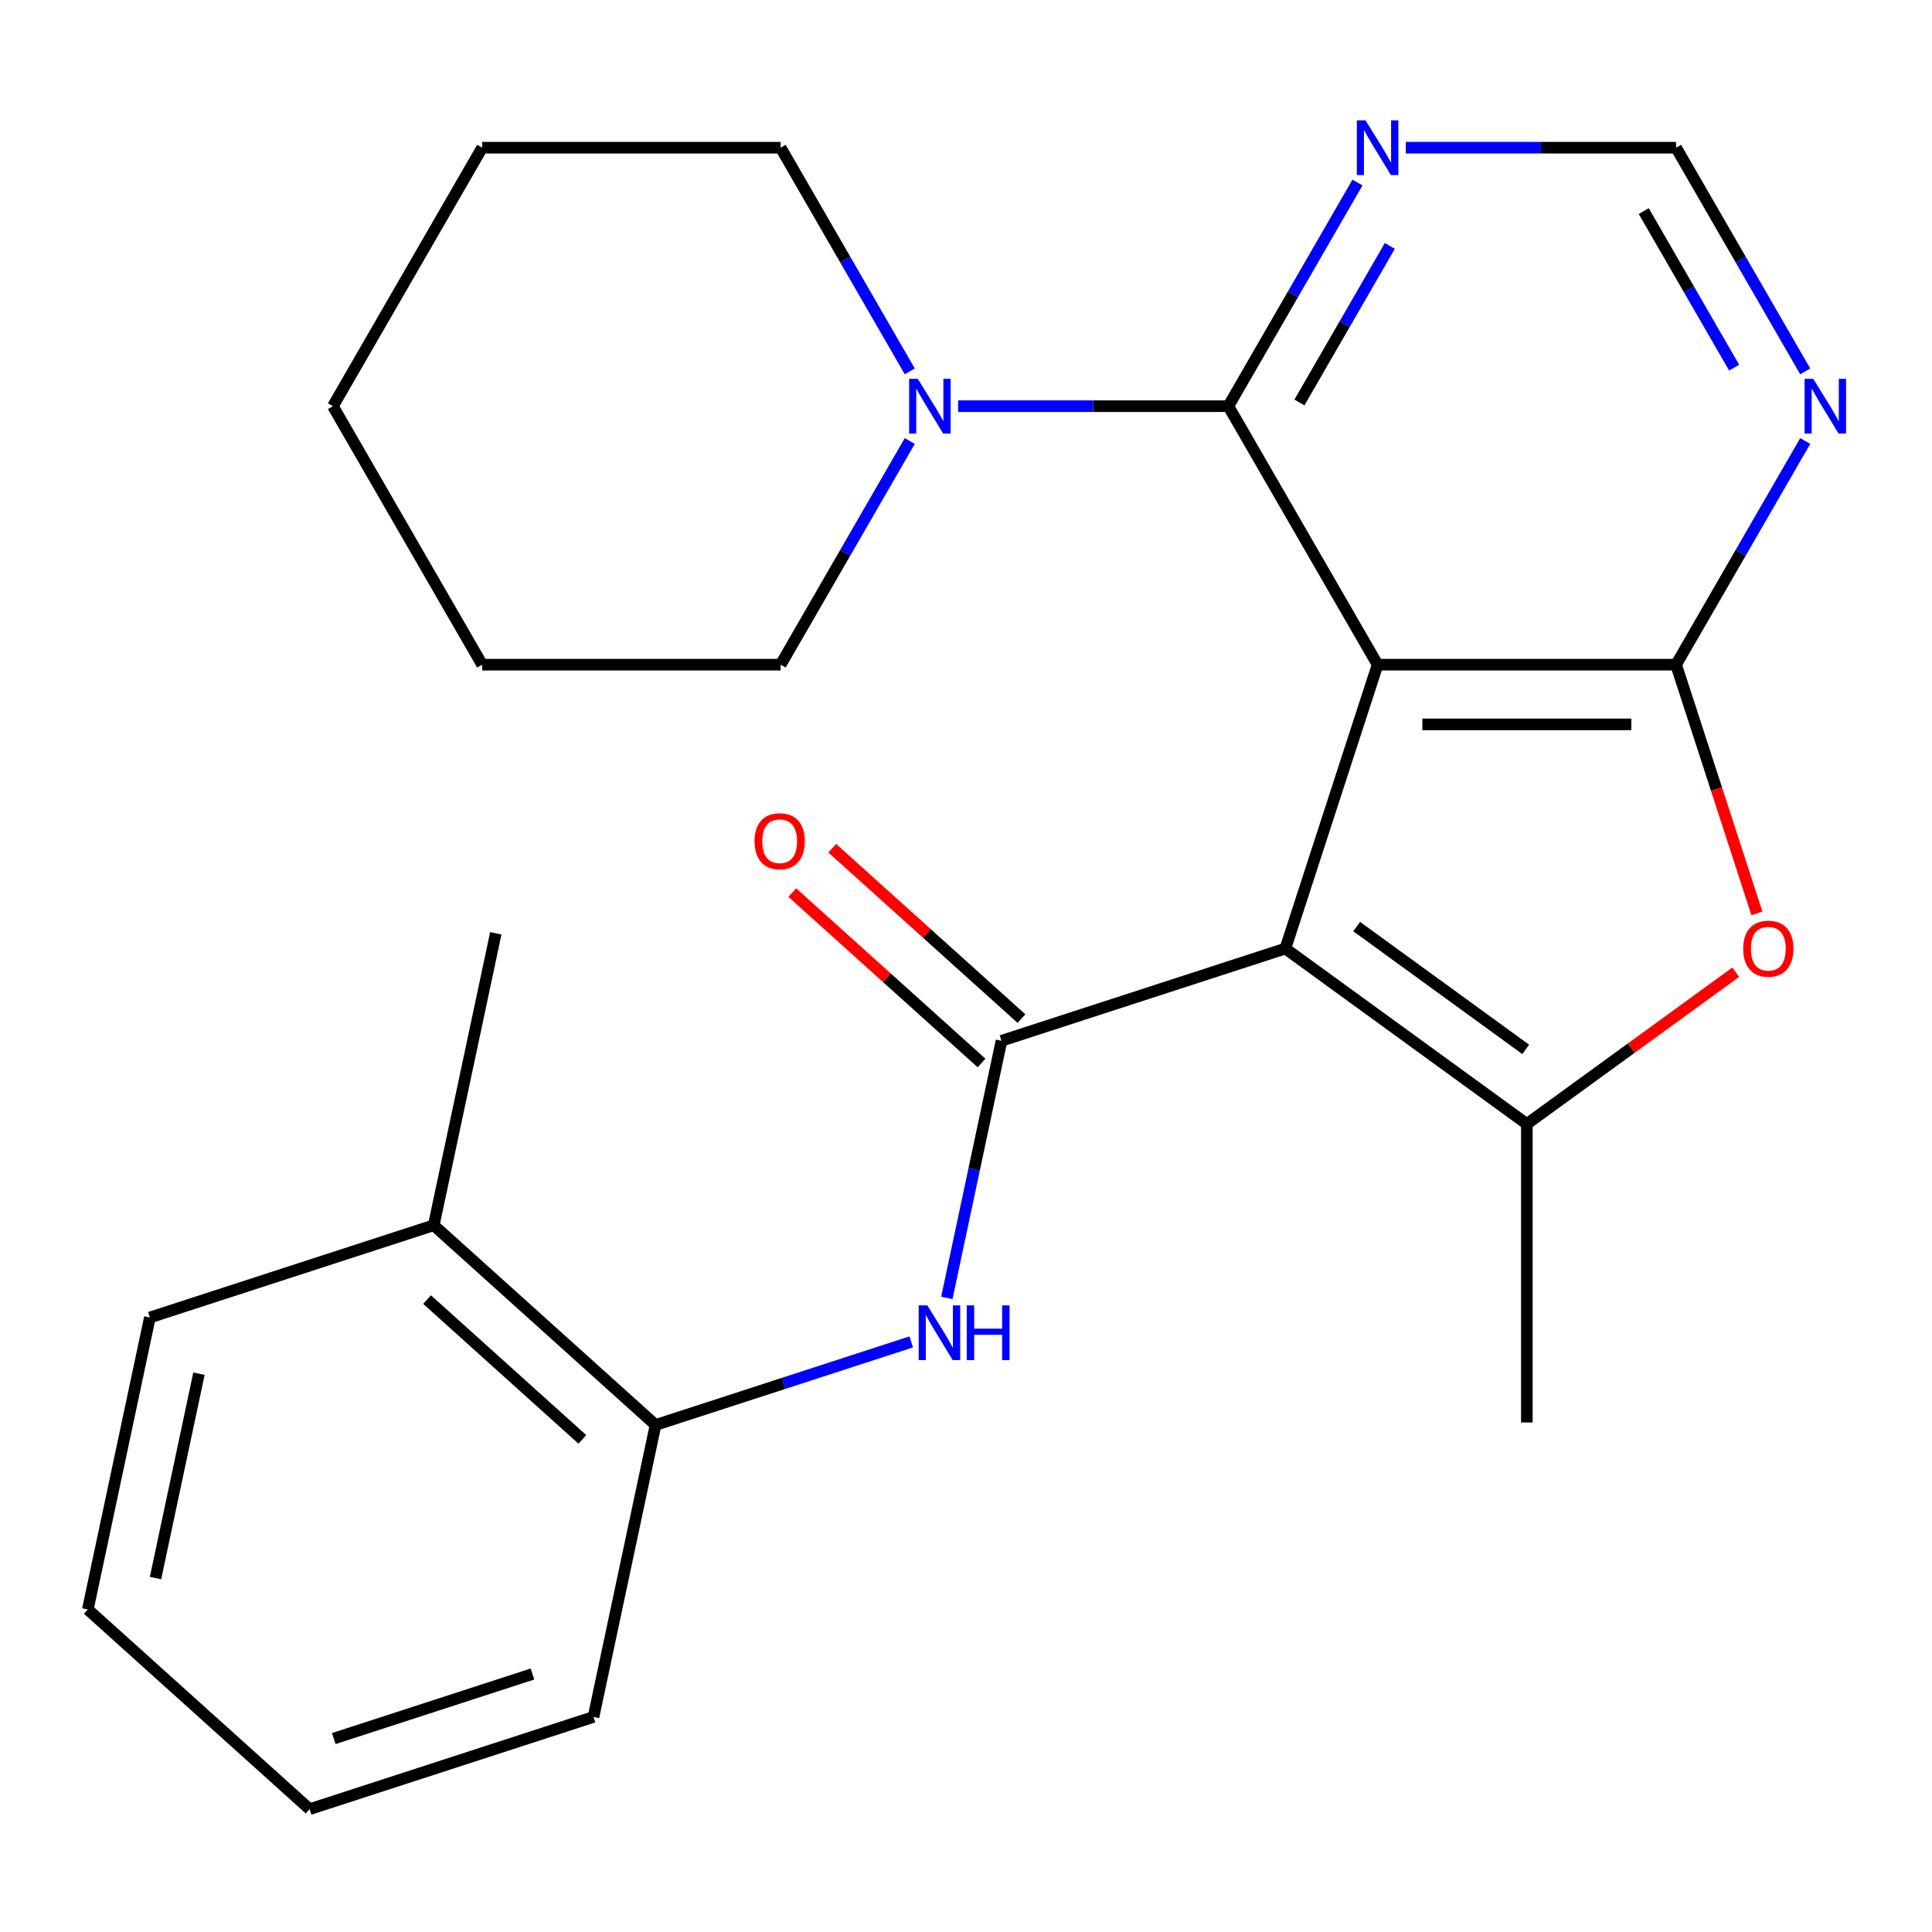 <?xml version='1.0' encoding='iso-8859-1'?>
<svg version='1.1' baseProfile='full'
              xmlns='http://www.w3.org/2000/svg'
                      xmlns:rdkit='http://www.rdkit.org/xml'
                      xmlns:xlink='http://www.w3.org/1999/xlink'
                  xml:space='preserve'
width='1000px' height='1000px' viewBox='0 0 1000 1000'>
<!-- END OF HEADER -->
<rect style='opacity:1.0;fill:#FFFFFF;stroke:none' width='1000' height='1000' x='0' y='0'> </rect>
<path class='bond-0' d='M 713.043,344.036 L 665.302,490.968' style='fill:none;fill-rule:evenodd;stroke:#000000;stroke-width:6px;stroke-linecap:butt;stroke-linejoin:miter;stroke-opacity:1' />
<path class='bond-1' d='M 713.043,344.036 L 867.536,344.036' style='fill:none;fill-rule:evenodd;stroke:#000000;stroke-width:6px;stroke-linecap:butt;stroke-linejoin:miter;stroke-opacity:1' />
<path class='bond-1' d='M 736.217,374.935 L 844.362,374.935' style='fill:none;fill-rule:evenodd;stroke:#000000;stroke-width:6px;stroke-linecap:butt;stroke-linejoin:miter;stroke-opacity:1' />
<path class='bond-4' d='M 713.043,344.036 L 635.797,210.241' style='fill:none;fill-rule:evenodd;stroke:#000000;stroke-width:6px;stroke-linecap:butt;stroke-linejoin:miter;stroke-opacity:1' />
<path class='bond-2' d='M 665.302,490.968 L 518.371,538.709' style='fill:none;fill-rule:evenodd;stroke:#000000;stroke-width:6px;stroke-linecap:butt;stroke-linejoin:miter;stroke-opacity:1' />
<path class='bond-3' d='M 665.302,490.968 L 790.29,581.777' style='fill:none;fill-rule:evenodd;stroke:#000000;stroke-width:6px;stroke-linecap:butt;stroke-linejoin:miter;stroke-opacity:1' />
<path class='bond-3' d='M 702.212,479.592 L 789.703,543.158' style='fill:none;fill-rule:evenodd;stroke:#000000;stroke-width:6px;stroke-linecap:butt;stroke-linejoin:miter;stroke-opacity:1' />
<path class='bond-5' d='M 867.536,344.036 L 888.453,408.411' style='fill:none;fill-rule:evenodd;stroke:#000000;stroke-width:6px;stroke-linecap:butt;stroke-linejoin:miter;stroke-opacity:1' />
<path class='bond-5' d='M 888.453,408.411 L 909.37,472.786' style='fill:none;fill-rule:evenodd;stroke:#FF0000;stroke-width:6px;stroke-linecap:butt;stroke-linejoin:miter;stroke-opacity:1' />
<path class='bond-8' d='M 867.536,344.036 L 900.957,286.15' style='fill:none;fill-rule:evenodd;stroke:#000000;stroke-width:6px;stroke-linecap:butt;stroke-linejoin:miter;stroke-opacity:1' />
<path class='bond-8' d='M 900.957,286.15 L 934.378,228.264' style='fill:none;fill-rule:evenodd;stroke:#0000FF;stroke-width:6px;stroke-linecap:butt;stroke-linejoin:miter;stroke-opacity:1' />
<path class='bond-6' d='M 518.371,538.709 L 504.225,605.256' style='fill:none;fill-rule:evenodd;stroke:#000000;stroke-width:6px;stroke-linecap:butt;stroke-linejoin:miter;stroke-opacity:1' />
<path class='bond-6' d='M 504.225,605.256 L 490.08,671.804' style='fill:none;fill-rule:evenodd;stroke:#0000FF;stroke-width:6px;stroke-linecap:butt;stroke-linejoin:miter;stroke-opacity:1' />
<path class='bond-12' d='M 528.708,527.228 L 479.734,483.131' style='fill:none;fill-rule:evenodd;stroke:#000000;stroke-width:6px;stroke-linecap:butt;stroke-linejoin:miter;stroke-opacity:1' />
<path class='bond-12' d='M 479.734,483.131 L 430.76,439.035' style='fill:none;fill-rule:evenodd;stroke:#FF0000;stroke-width:6px;stroke-linecap:butt;stroke-linejoin:miter;stroke-opacity:1' />
<path class='bond-12' d='M 508.033,550.19 L 459.059,506.093' style='fill:none;fill-rule:evenodd;stroke:#000000;stroke-width:6px;stroke-linecap:butt;stroke-linejoin:miter;stroke-opacity:1' />
<path class='bond-12' d='M 459.059,506.093 L 410.085,461.997' style='fill:none;fill-rule:evenodd;stroke:#FF0000;stroke-width:6px;stroke-linecap:butt;stroke-linejoin:miter;stroke-opacity:1' />
<path class='bond-14' d='M 790.29,581.777 L 790.29,736.27' style='fill:none;fill-rule:evenodd;stroke:#000000;stroke-width:6px;stroke-linecap:butt;stroke-linejoin:miter;stroke-opacity:1' />
<path class='bond-25' d='M 790.29,581.777 L 844.352,542.498' style='fill:none;fill-rule:evenodd;stroke:#000000;stroke-width:6px;stroke-linecap:butt;stroke-linejoin:miter;stroke-opacity:1' />
<path class='bond-25' d='M 844.352,542.498 L 898.415,503.219' style='fill:none;fill-rule:evenodd;stroke:#FF0000;stroke-width:6px;stroke-linecap:butt;stroke-linejoin:miter;stroke-opacity:1' />
<path class='bond-7' d='M 635.797,210.241 L 565.851,210.241' style='fill:none;fill-rule:evenodd;stroke:#000000;stroke-width:6px;stroke-linecap:butt;stroke-linejoin:miter;stroke-opacity:1' />
<path class='bond-7' d='M 565.851,210.241 L 495.906,210.241' style='fill:none;fill-rule:evenodd;stroke:#0000FF;stroke-width:6px;stroke-linecap:butt;stroke-linejoin:miter;stroke-opacity:1' />
<path class='bond-9' d='M 635.797,210.241 L 669.217,152.355' style='fill:none;fill-rule:evenodd;stroke:#000000;stroke-width:6px;stroke-linecap:butt;stroke-linejoin:miter;stroke-opacity:1' />
<path class='bond-9' d='M 669.217,152.355 L 702.638,94.469' style='fill:none;fill-rule:evenodd;stroke:#0000FF;stroke-width:6px;stroke-linecap:butt;stroke-linejoin:miter;stroke-opacity:1' />
<path class='bond-9' d='M 672.582,208.325 L 695.976,167.804' style='fill:none;fill-rule:evenodd;stroke:#000000;stroke-width:6px;stroke-linecap:butt;stroke-linejoin:miter;stroke-opacity:1' />
<path class='bond-9' d='M 695.976,167.804 L 719.371,127.284' style='fill:none;fill-rule:evenodd;stroke:#0000FF;stroke-width:6px;stroke-linecap:butt;stroke-linejoin:miter;stroke-opacity:1' />
<path class='bond-10' d='M 471.647,694.571 L 405.483,716.069' style='fill:none;fill-rule:evenodd;stroke:#0000FF;stroke-width:6px;stroke-linecap:butt;stroke-linejoin:miter;stroke-opacity:1' />
<path class='bond-10' d='M 405.483,716.069 L 339.318,737.567' style='fill:none;fill-rule:evenodd;stroke:#000000;stroke-width:6px;stroke-linecap:butt;stroke-linejoin:miter;stroke-opacity:1' />
<path class='bond-15' d='M 470.898,192.219 L 437.478,134.333' style='fill:none;fill-rule:evenodd;stroke:#0000FF;stroke-width:6px;stroke-linecap:butt;stroke-linejoin:miter;stroke-opacity:1' />
<path class='bond-15' d='M 437.478,134.333 L 404.057,76.446' style='fill:none;fill-rule:evenodd;stroke:#000000;stroke-width:6px;stroke-linecap:butt;stroke-linejoin:miter;stroke-opacity:1' />
<path class='bond-16' d='M 470.898,228.264 L 437.478,286.15' style='fill:none;fill-rule:evenodd;stroke:#0000FF;stroke-width:6px;stroke-linecap:butt;stroke-linejoin:miter;stroke-opacity:1' />
<path class='bond-16' d='M 437.478,286.15 L 404.057,344.036' style='fill:none;fill-rule:evenodd;stroke:#000000;stroke-width:6px;stroke-linecap:butt;stroke-linejoin:miter;stroke-opacity:1' />
<path class='bond-26' d='M 934.378,192.219 L 900.957,134.333' style='fill:none;fill-rule:evenodd;stroke:#0000FF;stroke-width:6px;stroke-linecap:butt;stroke-linejoin:miter;stroke-opacity:1' />
<path class='bond-26' d='M 900.957,134.333 L 867.536,76.446' style='fill:none;fill-rule:evenodd;stroke:#000000;stroke-width:6px;stroke-linecap:butt;stroke-linejoin:miter;stroke-opacity:1' />
<path class='bond-26' d='M 897.593,190.302 L 874.198,149.782' style='fill:none;fill-rule:evenodd;stroke:#0000FF;stroke-width:6px;stroke-linecap:butt;stroke-linejoin:miter;stroke-opacity:1' />
<path class='bond-26' d='M 874.198,149.782 L 850.804,109.261' style='fill:none;fill-rule:evenodd;stroke:#000000;stroke-width:6px;stroke-linecap:butt;stroke-linejoin:miter;stroke-opacity:1' />
<path class='bond-11' d='M 727.646,76.446 L 797.591,76.446' style='fill:none;fill-rule:evenodd;stroke:#0000FF;stroke-width:6px;stroke-linecap:butt;stroke-linejoin:miter;stroke-opacity:1' />
<path class='bond-11' d='M 797.591,76.446 L 867.536,76.446' style='fill:none;fill-rule:evenodd;stroke:#000000;stroke-width:6px;stroke-linecap:butt;stroke-linejoin:miter;stroke-opacity:1' />
<path class='bond-13' d='M 339.318,737.567 L 224.507,634.191' style='fill:none;fill-rule:evenodd;stroke:#000000;stroke-width:6px;stroke-linecap:butt;stroke-linejoin:miter;stroke-opacity:1' />
<path class='bond-13' d='M 301.421,745.023 L 221.054,672.659' style='fill:none;fill-rule:evenodd;stroke:#000000;stroke-width:6px;stroke-linecap:butt;stroke-linejoin:miter;stroke-opacity:1' />
<path class='bond-17' d='M 339.318,737.567 L 307.197,888.684' style='fill:none;fill-rule:evenodd;stroke:#000000;stroke-width:6px;stroke-linecap:butt;stroke-linejoin:miter;stroke-opacity:1' />
<path class='bond-18' d='M 224.507,634.191 L 256.628,483.074' style='fill:none;fill-rule:evenodd;stroke:#000000;stroke-width:6px;stroke-linecap:butt;stroke-linejoin:miter;stroke-opacity:1' />
<path class='bond-19' d='M 224.507,634.191 L 77.576,681.932' style='fill:none;fill-rule:evenodd;stroke:#000000;stroke-width:6px;stroke-linecap:butt;stroke-linejoin:miter;stroke-opacity:1' />
<path class='bond-21' d='M 404.057,76.446 L 249.564,76.446' style='fill:none;fill-rule:evenodd;stroke:#000000;stroke-width:6px;stroke-linecap:butt;stroke-linejoin:miter;stroke-opacity:1' />
<path class='bond-20' d='M 404.057,344.036 L 249.564,344.036' style='fill:none;fill-rule:evenodd;stroke:#000000;stroke-width:6px;stroke-linecap:butt;stroke-linejoin:miter;stroke-opacity:1' />
<path class='bond-22' d='M 307.197,888.684 L 160.265,936.425' style='fill:none;fill-rule:evenodd;stroke:#000000;stroke-width:6px;stroke-linecap:butt;stroke-linejoin:miter;stroke-opacity:1' />
<path class='bond-22' d='M 275.609,866.459 L 172.757,899.878' style='fill:none;fill-rule:evenodd;stroke:#000000;stroke-width:6px;stroke-linecap:butt;stroke-linejoin:miter;stroke-opacity:1' />
<path class='bond-28' d='M 77.576,681.932 L 45.455,833.049' style='fill:none;fill-rule:evenodd;stroke:#000000;stroke-width:6px;stroke-linecap:butt;stroke-linejoin:miter;stroke-opacity:1' />
<path class='bond-28' d='M 102.981,711.024 L 80.496,816.806' style='fill:none;fill-rule:evenodd;stroke:#000000;stroke-width:6px;stroke-linecap:butt;stroke-linejoin:miter;stroke-opacity:1' />
<path class='bond-24' d='M 249.564,344.036 L 172.317,210.241' style='fill:none;fill-rule:evenodd;stroke:#000000;stroke-width:6px;stroke-linecap:butt;stroke-linejoin:miter;stroke-opacity:1' />
<path class='bond-27' d='M 249.564,76.446 L 172.317,210.241' style='fill:none;fill-rule:evenodd;stroke:#000000;stroke-width:6px;stroke-linecap:butt;stroke-linejoin:miter;stroke-opacity:1' />
<path class='bond-23' d='M 160.265,936.425 L 45.455,833.049' style='fill:none;fill-rule:evenodd;stroke:#000000;stroke-width:6px;stroke-linecap:butt;stroke-linejoin:miter;stroke-opacity:1' />
<path  class='atom-6' d='M 902.277 491.048
Q 902.277 484.248, 905.637 480.448
Q 908.997 476.648, 915.277 476.648
Q 921.557 476.648, 924.917 480.448
Q 928.277 484.248, 928.277 491.048
Q 928.277 497.928, 924.877 501.848
Q 921.477 505.728, 915.277 505.728
Q 909.037 505.728, 905.637 501.848
Q 902.277 497.968, 902.277 491.048
M 915.277 502.528
Q 919.597 502.528, 921.917 499.648
Q 924.277 496.728, 924.277 491.048
Q 924.277 485.488, 921.917 482.688
Q 919.597 479.848, 915.277 479.848
Q 910.957 479.848, 908.597 482.648
Q 906.277 485.448, 906.277 491.048
Q 906.277 496.768, 908.597 499.648
Q 910.957 502.528, 915.277 502.528
' fill='#FF0000'/>
<path  class='atom-7' d='M 479.99 675.666
L 489.27 690.666
Q 490.19 692.146, 491.67 694.826
Q 493.15 697.506, 493.23 697.666
L 493.23 675.666
L 496.99 675.666
L 496.99 703.986
L 493.11 703.986
L 483.15 687.586
Q 481.99 685.666, 480.75 683.466
Q 479.55 681.266, 479.19 680.586
L 479.19 703.986
L 475.51 703.986
L 475.51 675.666
L 479.99 675.666
' fill='#0000FF'/>
<path  class='atom-7' d='M 500.39 675.666
L 504.23 675.666
L 504.23 687.706
L 518.71 687.706
L 518.71 675.666
L 522.55 675.666
L 522.55 703.986
L 518.71 703.986
L 518.71 690.906
L 504.23 690.906
L 504.23 703.986
L 500.39 703.986
L 500.39 675.666
' fill='#0000FF'/>
<path  class='atom-8' d='M 475.044 196.081
L 484.324 211.081
Q 485.244 212.561, 486.724 215.241
Q 488.204 217.921, 488.284 218.081
L 488.284 196.081
L 492.044 196.081
L 492.044 224.401
L 488.164 224.401
L 478.204 208.001
Q 477.044 206.081, 475.804 203.881
Q 474.604 201.681, 474.244 201.001
L 474.244 224.401
L 470.564 224.401
L 470.564 196.081
L 475.044 196.081
' fill='#0000FF'/>
<path  class='atom-9' d='M 938.523 196.081
L 947.803 211.081
Q 948.723 212.561, 950.203 215.241
Q 951.683 217.921, 951.763 218.081
L 951.763 196.081
L 955.523 196.081
L 955.523 224.401
L 951.643 224.401
L 941.683 208.001
Q 940.523 206.081, 939.283 203.881
Q 938.083 201.681, 937.723 201.001
L 937.723 224.401
L 934.043 224.401
L 934.043 196.081
L 938.523 196.081
' fill='#0000FF'/>
<path  class='atom-10' d='M 706.783 62.286
L 716.063 77.286
Q 716.983 78.766, 718.463 81.446
Q 719.943 84.126, 720.023 84.286
L 720.023 62.286
L 723.783 62.286
L 723.783 90.606
L 719.903 90.606
L 709.943 74.206
Q 708.783 72.286, 707.543 70.086
Q 706.343 67.886, 705.983 67.206
L 705.983 90.606
L 702.303 90.606
L 702.303 62.286
L 706.783 62.286
' fill='#0000FF'/>
<path  class='atom-13' d='M 390.56 435.413
Q 390.56 428.613, 393.92 424.813
Q 397.28 421.013, 403.56 421.013
Q 409.84 421.013, 413.2 424.813
Q 416.56 428.613, 416.56 435.413
Q 416.56 442.293, 413.16 446.213
Q 409.76 450.093, 403.56 450.093
Q 397.32 450.093, 393.92 446.213
Q 390.56 442.333, 390.56 435.413
M 403.56 446.893
Q 407.88 446.893, 410.2 444.013
Q 412.56 441.093, 412.56 435.413
Q 412.56 429.853, 410.2 427.053
Q 407.88 424.213, 403.56 424.213
Q 399.24 424.213, 396.88 427.013
Q 394.56 429.813, 394.56 435.413
Q 394.56 441.133, 396.88 444.013
Q 399.24 446.893, 403.56 446.893
' fill='#FF0000'/>
</svg>
